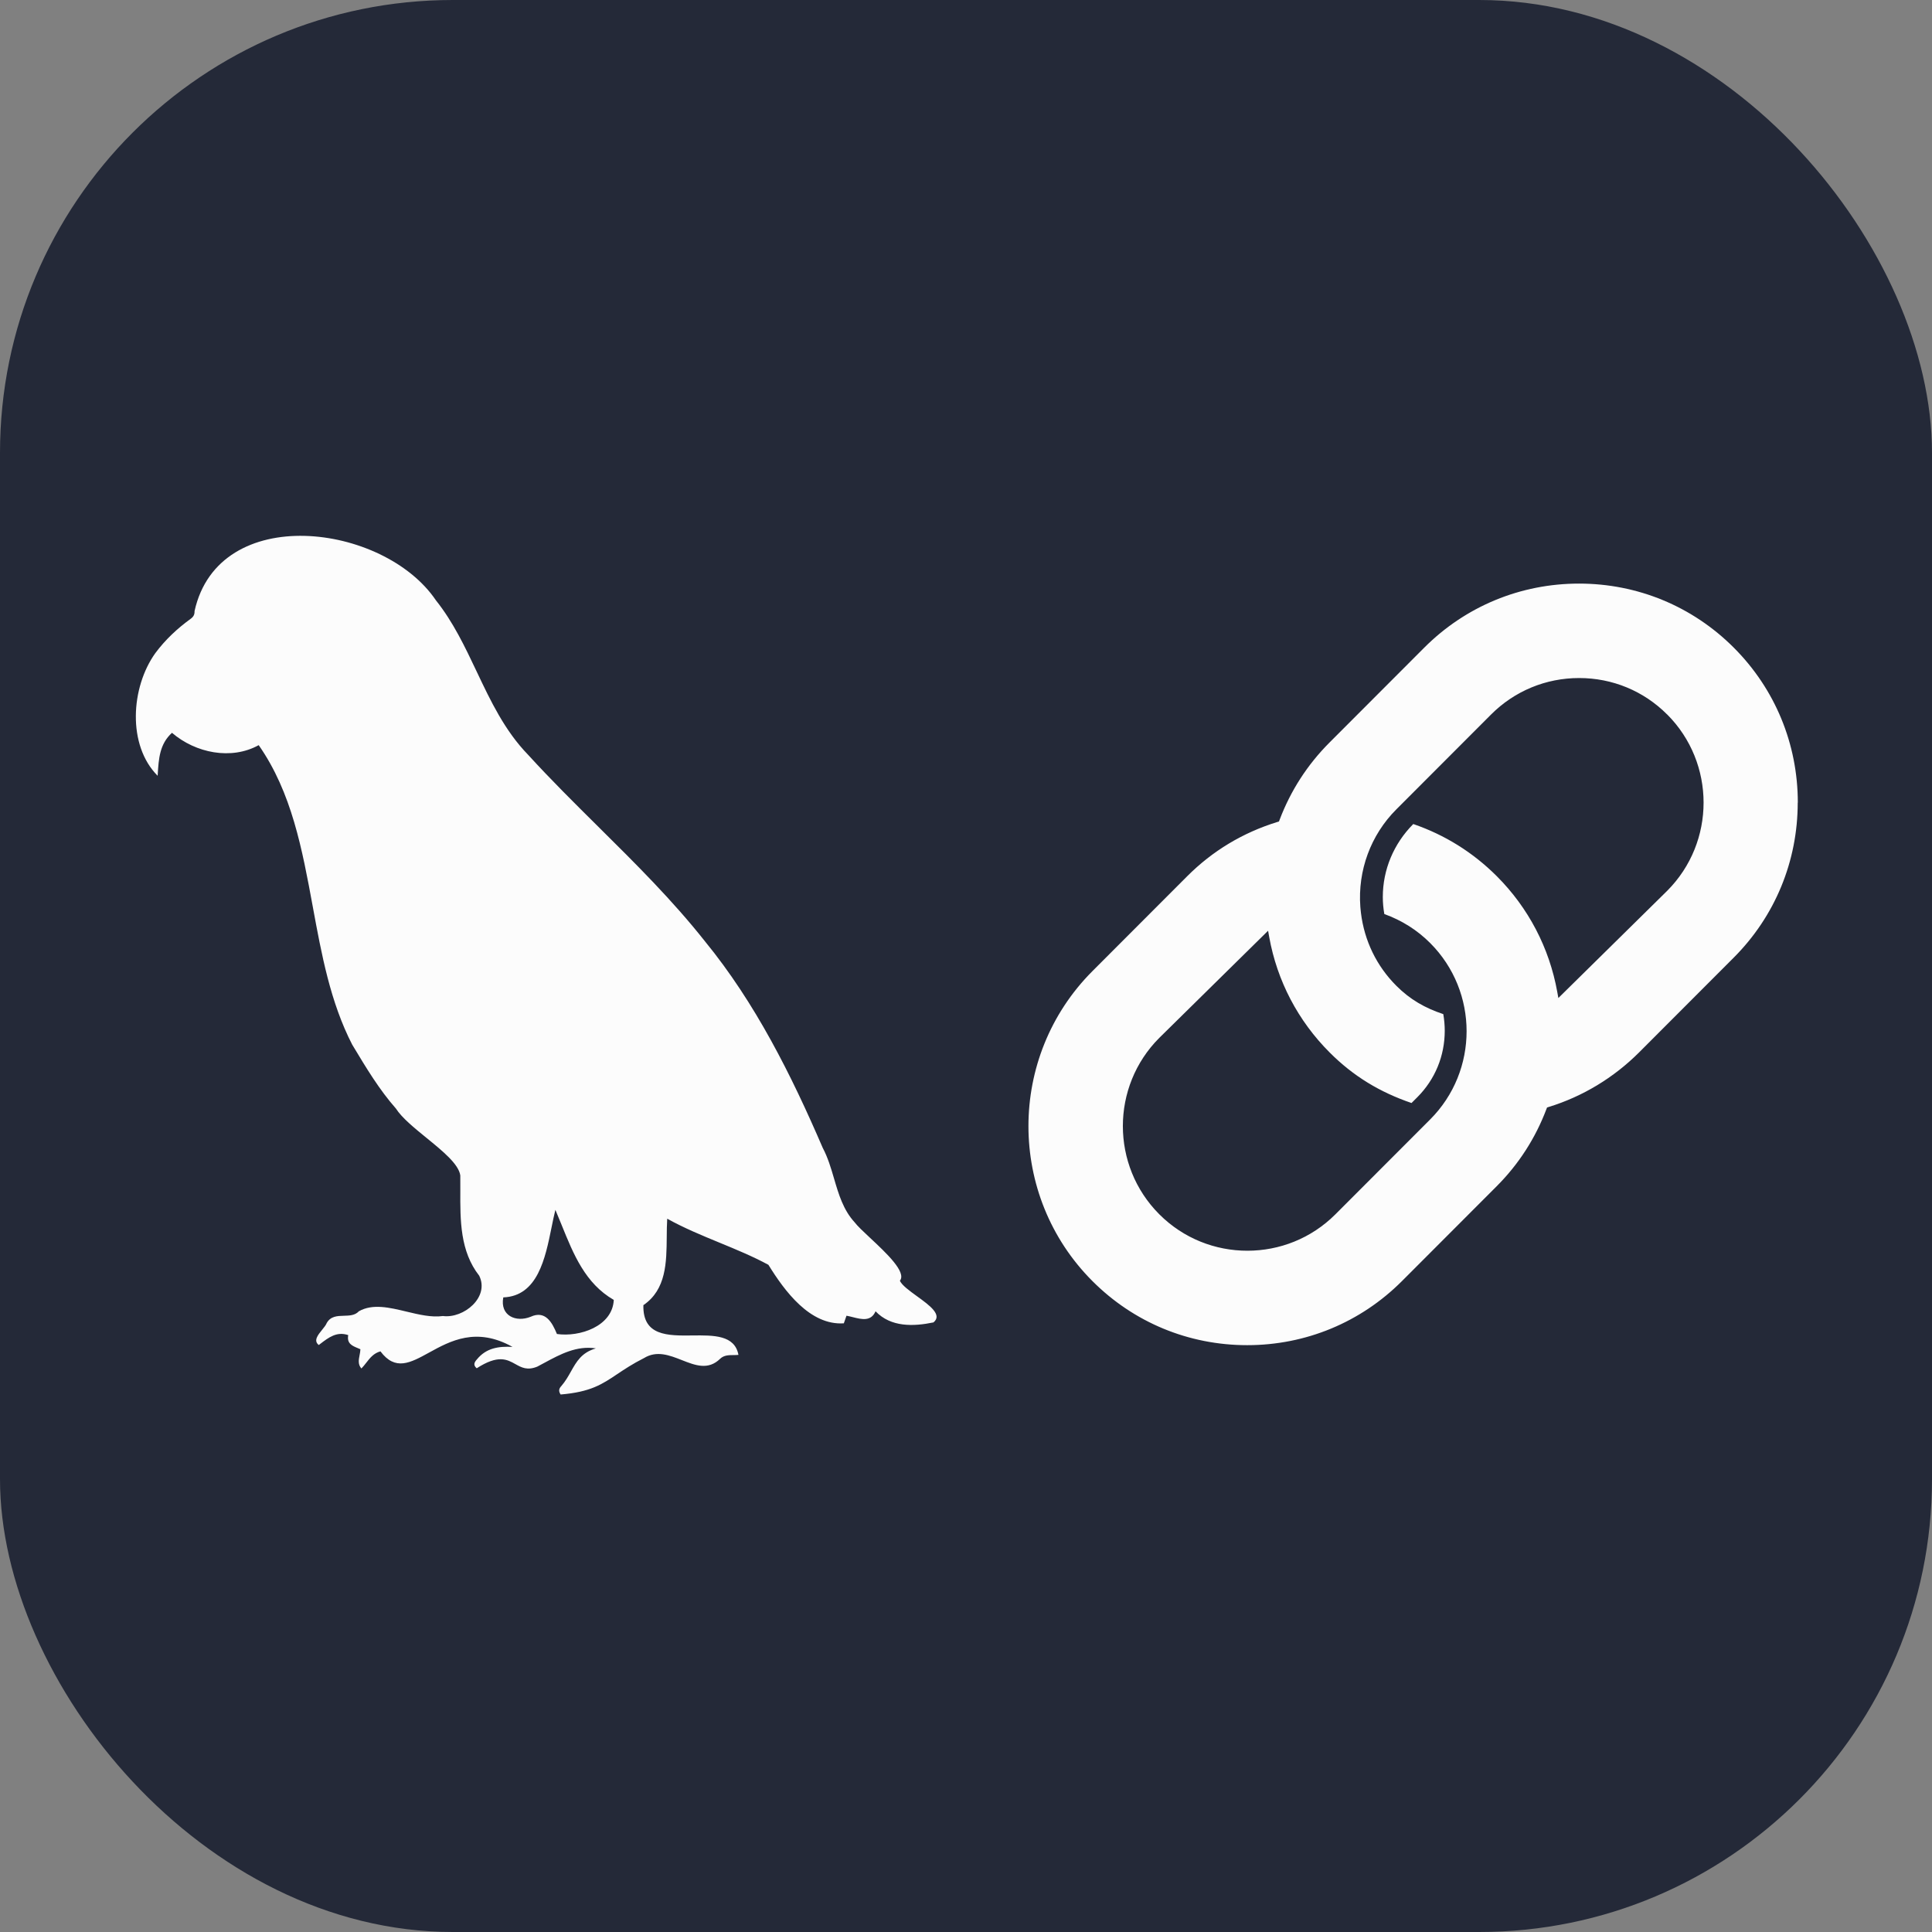 <svg width="256" height="256" viewBox="0 0 256 256" fill="none" xmlns="http://www.w3.org/2000/svg" id="langchain">
<rect x="0" y="0" width="256" height="256" fill="#808080" stroke="none"/>
<style>
#langchain {
    rect {fill: #242938}
    path {fill: #F4F2ED}

    @media (prefers-color-scheme: light) {
        rect {fill: #F4F2ED}
        path {fill: #242938}
    }
}
</style>
<rect width="256" height="256" rx="60" fill="#242938" />
<path fill-rule="evenodd" clip-rule="evenodd" d="M220.907 118.04C227.342 111.596 227.342 101.11 220.907 94.666L220.913 94.679C217.802 91.557 213.659 89.843 209.243 89.843C204.826 89.843 200.682 91.564 197.572 94.679L185.021 107.247C181.631 110.635 179.892 115.345 180.252 120.168C180.26 120.254 180.268 120.339 180.276 120.424C180.293 120.603 180.309 120.781 180.332 120.961C180.785 124.664 182.41 128.006 185.021 130.62C186.833 132.435 188.825 133.576 191.243 134.376C191.37 135.103 191.436 135.844 191.436 136.584C191.436 139.913 190.151 143.034 187.806 145.382L187.033 146.156C182.843 144.722 179.346 142.621 176.188 139.459C171.992 135.263 169.22 129.967 168.174 124.143L168.028 123.329L153.612 137.525C147.177 143.968 147.177 154.454 153.612 160.898C156.83 164.12 161.053 165.728 165.283 165.728C169.513 165.728 173.737 164.12 176.954 160.898L189.505 148.331C195.94 141.887 195.94 131.401 189.505 124.957C187.786 123.236 185.741 121.949 183.429 121.115C183.296 120.354 183.229 119.594 183.229 118.86C183.229 115.245 184.662 111.809 187.266 109.188C191.463 110.629 195.187 112.957 198.338 116.105C202.521 120.294 205.292 125.591 206.345 131.428L206.491 132.241L220.907 118.04ZM115.285 164.018C117.418 166.01 120.166 168.578 119.239 169.703L119.233 169.697C119.518 170.316 120.496 171.025 121.502 171.754C123.171 172.963 124.916 174.228 123.689 175.227C121.031 175.774 118.047 175.88 116.015 173.753C115.414 175.14 114.163 174.824 112.988 174.526C112.706 174.455 112.428 174.385 112.165 174.34C112.038 174.693 111.932 175 111.812 175.347C107.328 175.647 103.964 171.064 101.819 167.596C99.759 166.48 97.564 165.576 95.354 164.666C93.007 163.699 90.644 162.726 88.41 161.485C88.361 162.259 88.354 163.068 88.347 163.889C88.318 167.281 88.288 170.871 85.252 172.939C85.152 177.031 88.476 176.993 91.745 176.956C94.571 176.923 97.355 176.891 97.849 179.529C97.632 179.552 97.408 179.554 97.184 179.555C96.553 179.56 95.921 179.565 95.424 180.043C93.836 181.592 92.123 180.919 90.349 180.221C88.715 179.579 87.028 178.917 85.339 179.95C83.817 180.719 82.736 181.443 81.773 182.087C79.749 183.442 78.252 184.444 74.287 184.779C73.961 184.292 74.094 183.959 74.374 183.665C74.92 183.033 75.298 182.362 75.66 181.717C76.396 180.411 77.07 179.214 78.957 178.669C76.42 178.272 74.246 179.444 72.107 180.597C71.803 180.761 71.5 180.925 71.197 181.084C69.866 181.629 69.099 181.201 68.296 180.752C67.184 180.131 66.004 179.472 63.169 181.304C62.63 180.863 62.89 180.463 63.196 180.123C64.435 178.609 66.067 178.375 67.906 178.469C63.107 175.788 59.656 177.685 56.849 179.229C54.36 180.596 52.379 181.686 50.413 179.062C49.521 179.299 49.023 179.937 48.527 180.574C48.323 180.836 48.119 181.097 47.888 181.33C47.409 180.799 47.526 180.191 47.646 179.568C47.696 179.307 47.747 179.044 47.755 178.782C47.635 178.727 47.511 178.675 47.387 178.624C46.661 178.323 45.938 178.024 46.143 176.908C44.624 176.396 43.552 177.217 42.431 178.075C42.367 178.124 42.303 178.173 42.239 178.222C41.505 177.651 42.116 176.899 42.682 176.203C42.942 175.882 43.193 175.574 43.298 175.3C43.818 174.393 44.696 174.369 45.569 174.345C46.306 174.325 47.039 174.306 47.548 173.753C49.37 172.715 51.606 173.252 53.864 173.794C55.511 174.19 57.169 174.588 58.686 174.38C61.458 174.733 64.895 171.878 63.496 169.036C60.958 165.795 60.977 161.706 60.995 157.756C60.998 157.081 61.001 156.41 60.991 155.749C60.78 154.251 58.653 152.519 56.518 150.78C54.887 149.452 53.251 148.12 52.458 146.883C50.267 144.399 48.534 141.518 46.827 138.681C46.774 138.593 46.722 138.506 46.669 138.418C43.776 132.807 42.61 126.471 41.447 120.152C40.049 112.56 38.656 104.993 34.279 98.735C30.648 100.743 25.919 99.789 22.788 97.101C21.148 98.588 21.028 100.532 20.901 102.599C20.897 102.665 20.893 102.731 20.889 102.797C16.839 98.735 17.338 91.064 20.583 86.541C21.908 84.76 23.487 83.286 25.259 81.999C25.652 81.712 25.792 81.425 25.779 80.971C28.983 66.529 50.846 69.318 57.76 79.544C60.045 82.408 61.604 85.696 63.161 88.98C65.023 92.908 66.883 96.83 69.978 100.016C72.973 103.297 76.131 106.427 79.288 109.556C84.199 114.422 89.108 119.287 93.406 124.724C100.087 132.888 104.864 142.461 109.02 152.106C109.7 153.384 110.109 154.779 110.517 156.169C111.13 158.256 111.739 160.331 113.251 161.972C113.615 162.457 114.397 163.187 115.285 164.018ZM229.74 85.821C235.209 91.297 238.22 98.588 238.22 106.353H238.207C238.207 114.124 235.196 121.415 229.727 126.892L217.176 139.459C213.826 142.808 209.695 145.302 205.219 146.677L204.992 146.75L204.906 146.97C203.447 150.826 201.235 154.261 198.318 157.183L185.767 169.75C180.298 175.227 173.011 178.242 165.257 178.242C157.503 178.242 150.222 175.227 144.753 169.75C133.448 158.43 133.448 140.006 144.753 128.679L157.303 116.112C160.667 112.743 164.684 110.329 169.24 108.921L169.467 108.854L169.553 108.634C171.012 104.772 173.237 101.323 176.168 98.388L188.718 85.821C194.188 80.344 201.469 77.329 209.229 77.329C216.99 77.329 224.271 80.344 229.74 85.821ZM73.592 160.314C73.593 160.311 73.594 160.308 73.595 160.305H73.588C73.589 160.308 73.591 160.311 73.592 160.314ZM73.592 160.314C73.411 161.024 73.25 161.817 73.082 162.646C72.25 166.748 71.238 171.74 66.687 171.911C66.234 174.346 68.372 175.26 70.311 174.48C72.236 173.592 73.148 175.18 73.795 176.761C76.766 177.195 81.162 175.767 81.329 172.245C77.557 170.068 76 166.222 74.432 162.348C74.156 161.668 73.88 160.987 73.592 160.314Z" fill="#FCFCFC"/>
</svg>

